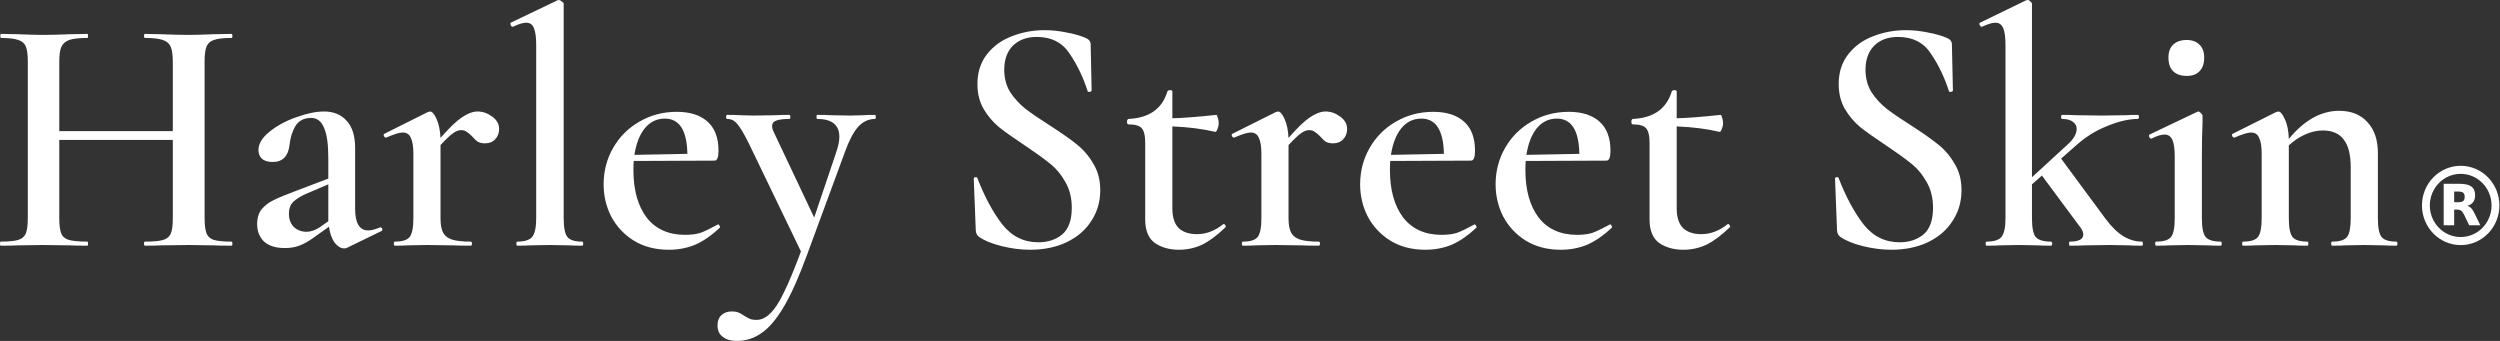 <svg width="352" height="48" viewBox="0 0 352 48" fill="none" xmlns="http://www.w3.org/2000/svg">
<rect x="0" y="0" width="352" height="48" fill="#333333" stroke="none"/>
<path d="M32.583 34.02C32.676 34.02 32.722 34.115 32.722 34.306C32.722 34.497 32.676 34.592 32.583 34.592C31.526 34.592 30.671 34.577 30.019 34.545L26.616 34.497L22.654 34.545C22.095 34.577 21.349 34.592 20.416 34.592C20.323 34.592 20.277 34.497 20.277 34.306C20.277 34.115 20.323 34.02 20.416 34.02C21.597 34.02 22.452 33.94 22.98 33.781C23.508 33.622 23.866 33.32 24.052 32.875C24.239 32.429 24.332 31.714 24.332 30.728V19.706H8.344V30.728C8.344 31.682 8.437 32.398 8.623 32.875C8.81 33.32 9.167 33.622 9.696 33.781C10.255 33.94 11.125 34.02 12.306 34.02C12.368 34.02 12.399 34.115 12.399 34.306C12.399 34.497 12.368 34.592 12.306 34.592C11.249 34.592 10.426 34.577 9.835 34.545L5.966 34.497L2.564 34.545C1.973 34.577 1.15 34.592 0.093 34.592C0.031 34.592 0 34.497 0 34.306C0 34.115 0.031 34.02 0.093 34.02C1.212 34.02 2.035 33.94 2.564 33.781C3.092 33.622 3.449 33.32 3.636 32.875C3.822 32.398 3.915 31.682 3.915 30.728V8.636C3.915 7.682 3.822 6.982 3.636 6.537C3.449 6.091 3.092 5.789 2.564 5.63C2.035 5.439 1.227 5.344 0.14 5.344C0.077 5.344 0.047 5.249 0.047 5.058C0.047 4.867 0.077 4.771 0.14 4.771L2.61 4.819C4.04 4.883 5.158 4.915 5.966 4.915C7.054 4.915 8.344 4.883 9.835 4.819L12.306 4.771C12.368 4.771 12.399 4.867 12.399 5.058C12.399 5.249 12.368 5.344 12.306 5.344C11.156 5.344 10.302 5.439 9.742 5.63C9.214 5.821 8.841 6.155 8.623 6.632C8.437 7.078 8.344 7.777 8.344 8.732V18.465H24.332V8.732C24.332 7.777 24.239 7.078 24.052 6.632C23.866 6.155 23.493 5.821 22.934 5.63C22.405 5.439 21.566 5.344 20.416 5.344C20.323 5.344 20.277 5.249 20.277 5.058C20.277 4.867 20.323 4.771 20.416 4.771L22.654 4.819C24.146 4.883 25.466 4.915 26.616 4.915C27.455 4.915 28.589 4.883 30.019 4.819L32.583 4.771C32.676 4.771 32.722 4.867 32.722 5.058C32.722 5.249 32.676 5.344 32.583 5.344C31.464 5.344 30.64 5.439 30.112 5.63C29.614 5.789 29.273 6.091 29.087 6.537C28.9 6.982 28.807 7.682 28.807 8.636V30.728C28.807 31.682 28.9 32.398 29.087 32.875C29.273 33.32 29.614 33.622 30.112 33.781C30.64 33.94 31.464 34.02 32.583 34.02ZM53.592 32.016C53.716 32.016 53.794 32.095 53.825 32.255C53.855 32.382 53.809 32.477 53.685 32.541L48.884 34.879C48.76 34.942 48.62 34.974 48.464 34.974C47.998 34.974 47.548 34.704 47.112 34.163C46.709 33.59 46.444 32.843 46.32 31.921L44.176 33.447C43.43 33.988 42.746 34.37 42.125 34.592C41.535 34.815 40.866 34.926 40.12 34.926C38.846 34.926 37.867 34.624 37.184 34.02C36.531 33.384 36.205 32.557 36.205 31.539C36.205 30.68 36.422 29.98 36.858 29.439C37.324 28.899 37.899 28.469 38.582 28.151C39.297 27.801 40.338 27.372 41.705 26.863L46.227 25.145V22.282C46.227 20.31 46.025 18.879 45.621 17.988C45.248 17.066 44.642 16.604 43.803 16.604C42.777 16.604 42.032 17.002 41.565 17.797C41.13 18.561 40.866 19.419 40.773 20.374C40.587 21.996 39.794 22.807 38.396 22.807C37.712 22.807 37.2 22.648 36.858 22.33C36.547 22.012 36.391 21.614 36.391 21.137C36.391 20.247 36.904 19.388 37.93 18.561C38.986 17.702 40.245 17.018 41.705 16.509C43.197 15.968 44.502 15.698 45.621 15.698C46.957 15.698 48.014 16.127 48.79 16.986C49.599 17.845 50.002 19.133 50.002 20.851V29.439C50.002 30.425 50.158 31.173 50.468 31.682C50.779 32.191 51.23 32.445 51.82 32.445C52.286 32.445 52.846 32.302 53.498 32.016H53.592ZM46.227 31.157V30.68V25.956L43.43 27.149C42.622 27.467 41.954 27.849 41.426 28.294C40.929 28.708 40.68 29.312 40.68 30.107C40.68 30.871 40.913 31.491 41.379 31.968C41.876 32.413 42.467 32.636 43.15 32.636C43.71 32.636 44.3 32.445 44.922 32.064L46.227 31.157ZM67.246 15.698C67.96 15.698 68.644 15.936 69.297 16.413C69.949 16.891 70.275 17.463 70.275 18.131C70.275 18.736 70.089 19.229 69.716 19.61C69.374 19.992 68.892 20.183 68.271 20.183C67.867 20.183 67.525 20.103 67.246 19.944C66.997 19.753 66.733 19.499 66.453 19.181C66.174 18.895 65.925 18.688 65.707 18.561C65.49 18.402 65.226 18.322 64.915 18.322C64.573 18.322 64.2 18.465 63.796 18.752C63.423 19.006 62.833 19.563 62.025 20.422V30.728C62.025 31.618 62.149 32.302 62.398 32.779C62.646 33.225 63.066 33.543 63.657 33.734C64.247 33.924 65.117 34.02 66.267 34.02C66.391 34.02 66.453 34.115 66.453 34.306C66.453 34.497 66.391 34.592 66.267 34.592C65.241 34.592 64.418 34.577 63.796 34.545L60.114 34.497L57.41 34.545C56.975 34.577 56.369 34.592 55.592 34.592C55.499 34.592 55.453 34.497 55.453 34.306C55.453 34.115 55.499 34.02 55.592 34.02C56.649 34.02 57.348 33.797 57.69 33.352C58.032 32.907 58.203 32.032 58.203 30.728V21.614C58.203 20.596 58.078 19.849 57.83 19.372C57.612 18.895 57.239 18.656 56.711 18.656C56.245 18.656 55.468 18.895 54.38 19.372H54.334C54.209 19.372 54.116 19.292 54.054 19.133C53.992 18.974 54.008 18.879 54.101 18.847L60.207 15.793C60.394 15.73 60.502 15.698 60.533 15.698C60.844 15.698 61.154 16.048 61.466 16.747C61.776 17.416 61.963 18.306 62.025 19.419C63.237 18.02 64.247 17.05 65.055 16.509C65.862 15.968 66.593 15.698 67.246 15.698ZM72.84 34.592C72.747 34.592 72.701 34.497 72.701 34.306C72.701 34.115 72.747 34.02 72.84 34.02C73.866 34.02 74.565 33.797 74.938 33.352C75.311 32.875 75.497 32 75.497 30.728V6.346C75.497 5.233 75.388 4.437 75.171 3.96C74.985 3.451 74.627 3.197 74.099 3.197C73.633 3.197 73.011 3.388 72.234 3.769H72.188C72.063 3.769 71.97 3.69 71.908 3.531C71.846 3.372 71.846 3.26 71.908 3.197L78.481 0.048L78.667 0C78.791 0 78.931 0.064 79.087 0.191C79.273 0.318 79.366 0.429 79.366 0.525V30.728C79.366 32.032 79.537 32.907 79.879 33.352C80.22 33.797 80.92 34.02 81.977 34.02C82.07 34.02 82.116 34.115 82.116 34.306C82.116 34.497 82.07 34.592 81.977 34.592C81.231 34.592 80.625 34.577 80.159 34.545L77.409 34.497L74.705 34.545C74.239 34.577 73.617 34.592 72.84 34.592ZM101.118 31.587C101.18 31.587 101.242 31.65 101.305 31.777C101.398 31.904 101.413 32 101.351 32.064C100.201 33.145 99.052 33.94 97.902 34.449C96.752 34.926 95.509 35.165 94.173 35.165C92.277 35.165 90.63 34.736 89.232 33.877C87.864 33.018 86.808 31.889 86.062 30.489C85.347 29.089 84.99 27.578 84.99 25.956C84.99 24.079 85.441 22.362 86.342 20.803C87.243 19.245 88.47 18.02 90.024 17.129C91.609 16.207 93.365 15.745 95.292 15.745C97.156 15.745 98.601 16.207 99.627 17.129C100.652 18.052 101.165 19.419 101.165 21.233C101.165 22.155 100.978 22.616 100.605 22.616L89.232 22.664C89.2 22.95 89.185 23.38 89.185 23.952C89.185 26.752 89.806 28.978 91.05 30.632C92.323 32.255 94.126 33.066 96.457 33.066C97.327 33.066 98.057 32.97 98.648 32.779C99.238 32.557 100.03 32.175 101.025 31.634L101.118 31.587ZM93.614 16.7C92.463 16.7 91.516 17.161 90.77 18.084C90.055 18.974 89.573 20.215 89.325 21.805L96.783 21.662C96.721 18.354 95.665 16.7 93.614 16.7ZM123.215 16.175C123.276 16.175 123.308 16.27 123.308 16.461C123.308 16.652 123.276 16.747 123.215 16.747C122.282 16.747 121.474 17.129 120.791 17.893C120.138 18.656 119.532 19.817 118.973 21.376L113.612 35.928C112.494 38.982 111.421 41.384 110.396 43.133C109.37 44.883 108.329 46.123 107.273 46.855C106.216 47.618 105.051 48 103.777 48C102.906 48 102.239 47.809 101.773 47.427C101.275 47.077 101.027 46.537 101.027 45.805C101.027 45.169 101.228 44.676 101.633 44.326C102.006 44.008 102.472 43.849 103.031 43.849C103.404 43.849 103.715 43.897 103.963 43.992C104.243 44.119 104.523 44.278 104.802 44.469C105.113 44.66 105.377 44.803 105.595 44.899C105.843 44.994 106.138 45.042 106.48 45.042C107.195 45.042 107.847 44.739 108.438 44.135C109.059 43.563 109.697 42.592 110.349 41.225C111.033 39.857 111.841 37.916 112.773 35.404L105.408 20.135C104.724 18.767 104.181 17.861 103.777 17.416C103.404 16.97 102.938 16.747 102.379 16.747C102.285 16.747 102.239 16.652 102.239 16.461C102.239 16.27 102.285 16.175 102.379 16.175C103.186 16.175 103.808 16.191 104.243 16.223L106.061 16.27L109.231 16.223C109.697 16.191 110.334 16.175 111.142 16.175C111.235 16.175 111.282 16.27 111.282 16.461C111.282 16.652 111.235 16.747 111.142 16.747C110.303 16.747 109.681 16.827 109.277 16.986C108.904 17.113 108.718 17.368 108.718 17.75C108.718 18.036 108.795 18.322 108.951 18.608L114.638 30.632L117.761 21.376C118.04 20.549 118.18 19.849 118.18 19.276C118.18 17.59 117.139 16.747 115.057 16.747C114.995 16.747 114.964 16.652 114.964 16.461C114.964 16.27 114.995 16.175 115.057 16.175C115.896 16.175 116.533 16.191 116.968 16.223L119.765 16.27L121.583 16.223C121.925 16.191 122.469 16.175 123.215 16.175ZM141.397 9.829C141.397 11.006 141.676 12.056 142.236 12.978C142.826 13.869 143.541 14.648 144.38 15.316C145.25 15.984 146.415 16.779 147.876 17.702C149.461 18.72 150.703 19.594 151.605 20.326C152.537 21.058 153.314 21.964 153.935 23.046C154.588 24.095 154.914 25.336 154.914 26.767C154.914 28.39 154.495 29.837 153.656 31.109C152.848 32.382 151.682 33.384 150.16 34.115C148.668 34.815 146.959 35.165 145.032 35.165C143.727 35.165 142.375 34.99 140.977 34.64C139.61 34.29 138.568 33.861 137.854 33.352C137.574 33.161 137.419 32.859 137.388 32.445L137.108 25.193V25.145C137.108 25.018 137.186 24.954 137.341 24.954C137.496 24.922 137.589 24.97 137.621 25.097C138.646 27.738 139.812 29.901 141.117 31.587C142.453 33.272 144.147 34.115 146.198 34.115C147.534 34.115 148.652 33.749 149.554 33.018C150.455 32.255 150.906 30.998 150.906 29.248C150.906 27.849 150.594 26.624 149.973 25.575C149.383 24.525 148.637 23.65 147.736 22.95C146.865 22.25 145.669 21.392 144.147 20.374C142.655 19.388 141.49 18.561 140.651 17.893C139.812 17.193 139.097 16.35 138.507 15.364C137.916 14.346 137.621 13.169 137.621 11.833C137.621 10.179 138.071 8.779 138.973 7.634C139.873 6.489 141.039 5.646 142.469 5.105C143.929 4.533 145.452 4.247 147.037 4.247C148.093 4.247 149.149 4.358 150.206 4.581C151.263 4.771 152.148 5.026 152.863 5.344C153.329 5.535 153.563 5.837 153.563 6.25L153.702 12.74C153.702 12.835 153.609 12.899 153.423 12.93C153.267 12.962 153.174 12.93 153.143 12.835C152.521 10.895 151.682 9.145 150.626 7.586C149.6 5.996 148.046 5.201 145.965 5.201C144.566 5.201 143.448 5.614 142.608 6.441C141.8 7.268 141.397 8.398 141.397 9.829ZM172.293 31.539C172.387 31.539 172.464 31.602 172.526 31.73C172.62 31.857 172.62 31.952 172.526 32.016C171.376 33.129 170.289 33.94 169.264 34.449C168.238 34.926 167.15 35.165 166.001 35.165C164.664 35.165 163.53 34.847 162.598 34.211C161.697 33.543 161.246 32.445 161.246 30.919V20.135C161.246 19.085 161.075 18.386 160.733 18.036C160.422 17.686 159.801 17.511 158.869 17.511C158.837 17.511 158.791 17.479 158.729 17.416C158.698 17.32 158.682 17.225 158.682 17.129C158.682 17.034 158.698 16.954 158.729 16.891C158.791 16.795 158.837 16.747 158.869 16.747C161.79 16.62 163.623 15.332 164.369 12.883C164.431 12.755 164.556 12.692 164.742 12.692C164.959 12.692 165.068 12.755 165.068 12.883V16.652C166.529 16.62 168.595 16.461 171.268 16.175C171.33 16.175 171.392 16.302 171.454 16.557C171.548 16.779 171.594 17.034 171.594 17.32C171.594 17.606 171.532 17.893 171.408 18.179C171.315 18.465 171.206 18.592 171.081 18.561C169.341 18.147 167.337 17.893 165.068 17.797V29.344C165.068 30.584 165.363 31.507 165.954 32.111C166.575 32.684 167.43 32.97 168.518 32.97C169.823 32.97 171.05 32.509 172.2 31.587L172.293 31.539ZM186.646 15.698C187.36 15.698 188.045 15.936 188.697 16.413C189.35 16.891 189.676 17.463 189.676 18.131C189.676 18.736 189.49 19.229 189.117 19.61C188.775 19.992 188.293 20.183 187.672 20.183C187.267 20.183 186.926 20.103 186.646 19.944C186.397 19.753 186.133 19.499 185.854 19.181C185.574 18.895 185.325 18.688 185.108 18.561C184.89 18.402 184.626 18.322 184.315 18.322C183.973 18.322 183.601 18.465 183.197 18.752C182.824 19.006 182.233 19.563 181.425 20.422V30.728C181.425 31.618 181.55 32.302 181.798 32.779C182.047 33.225 182.466 33.543 183.057 33.734C183.647 33.924 184.517 34.02 185.667 34.02C185.791 34.02 185.854 34.115 185.854 34.306C185.854 34.497 185.791 34.592 185.667 34.592C184.642 34.592 183.818 34.577 183.197 34.545L179.514 34.497L176.811 34.545C176.376 34.577 175.77 34.592 174.993 34.592C174.9 34.592 174.853 34.497 174.853 34.306C174.853 34.115 174.9 34.02 174.993 34.02C176.049 34.02 176.748 33.797 177.09 33.352C177.432 32.907 177.603 32.032 177.603 30.728V21.614C177.603 20.596 177.478 19.849 177.23 19.372C177.012 18.895 176.639 18.656 176.112 18.656C175.645 18.656 174.868 18.895 173.781 19.372H173.734C173.61 19.372 173.516 19.292 173.455 19.133C173.392 18.974 173.408 18.879 173.501 18.847L179.608 15.793C179.794 15.73 179.902 15.698 179.934 15.698C180.244 15.698 180.555 16.048 180.866 16.747C181.177 17.416 181.363 18.306 181.425 19.419C182.637 18.02 183.647 17.05 184.455 16.509C185.263 15.968 185.994 15.698 186.646 15.698ZM207.636 31.587C207.698 31.587 207.76 31.65 207.822 31.777C207.916 31.904 207.931 32 207.869 32.064C206.719 33.145 205.569 33.94 204.42 34.449C203.27 34.926 202.027 35.165 200.691 35.165C198.795 35.165 197.148 34.736 195.75 33.877C194.382 33.018 193.326 31.889 192.58 30.489C191.865 29.089 191.508 27.578 191.508 25.956C191.508 24.079 191.958 22.362 192.86 20.803C193.761 19.245 194.988 18.02 196.542 17.129C198.127 16.207 199.882 15.745 201.809 15.745C203.674 15.745 205.119 16.207 206.144 17.129C207.17 18.052 207.683 19.419 207.683 21.233C207.683 22.155 207.496 22.616 207.123 22.616L195.75 22.664C195.719 22.95 195.703 23.38 195.703 23.952C195.703 26.752 196.325 28.978 197.568 30.632C198.842 32.255 200.644 33.066 202.975 33.066C203.845 33.066 204.575 32.97 205.165 32.779C205.756 32.557 206.548 32.175 207.543 31.634L207.636 31.587ZM200.131 16.7C198.982 16.7 198.034 17.161 197.288 18.084C196.573 18.974 196.092 20.215 195.843 21.805L203.301 21.662C203.239 18.354 202.182 16.7 200.131 16.7ZM226.709 31.587C226.771 31.587 226.834 31.65 226.895 31.777C226.989 31.904 227.004 32 226.942 32.064C225.792 33.145 224.643 33.94 223.493 34.449C222.343 34.926 221.1 35.165 219.764 35.165C217.868 35.165 216.221 34.736 214.823 33.877C213.456 33.018 212.399 31.889 211.653 30.489C210.938 29.089 210.581 27.578 210.581 25.956C210.581 24.079 211.032 22.362 211.933 20.803C212.834 19.245 214.062 18.02 215.615 17.129C217.2 16.207 218.956 15.745 220.882 15.745C222.747 15.745 224.192 16.207 225.217 17.129C226.243 18.052 226.755 19.419 226.755 21.233C226.755 22.155 226.569 22.616 226.196 22.616L214.823 22.664C214.792 22.95 214.776 23.38 214.776 23.952C214.776 26.752 215.398 28.978 216.64 30.632C217.915 32.255 219.717 33.066 222.048 33.066C222.918 33.066 223.648 32.97 224.238 32.779C224.829 32.557 225.622 32.175 226.616 31.634L226.709 31.587ZM219.204 16.7C218.055 16.7 217.107 17.161 216.361 18.084C215.646 18.974 215.165 20.215 214.916 21.805L222.374 21.662C222.312 18.354 221.255 16.7 219.204 16.7ZM243.305 31.539C243.399 31.539 243.476 31.602 243.538 31.73C243.632 31.857 243.632 31.952 243.538 32.016C242.388 33.129 241.301 33.94 240.276 34.449C239.25 34.926 238.162 35.165 237.013 35.165C235.676 35.165 234.542 34.847 233.61 34.211C232.709 33.543 232.258 32.445 232.258 30.919V20.135C232.258 19.085 232.087 18.386 231.745 18.036C231.434 17.686 230.813 17.511 229.881 17.511C229.849 17.511 229.803 17.479 229.741 17.416C229.71 17.32 229.694 17.225 229.694 17.129C229.694 17.034 229.71 16.954 229.741 16.891C229.803 16.795 229.849 16.747 229.881 16.747C232.802 16.62 234.635 15.332 235.381 12.883C235.443 12.755 235.568 12.692 235.754 12.692C235.971 12.692 236.08 12.755 236.08 12.883V16.652C237.541 16.62 239.607 16.461 242.28 16.175C242.342 16.175 242.404 16.302 242.466 16.557C242.56 16.779 242.606 17.034 242.606 17.32C242.606 17.606 242.544 17.893 242.42 18.179C242.327 18.465 242.218 18.592 242.093 18.561C240.353 18.147 238.349 17.893 236.08 17.797V29.344C236.08 30.584 236.375 31.507 236.966 32.111C237.587 32.684 238.442 32.97 239.53 32.97C240.835 32.97 242.062 32.509 243.212 31.587L243.305 31.539ZM262.663 9.829C262.663 11.006 262.943 12.056 263.502 12.978C264.092 13.869 264.807 14.648 265.646 15.316C266.516 15.984 267.682 16.779 269.142 17.702C270.727 18.72 271.97 19.594 272.871 20.326C273.804 21.058 274.58 21.964 275.202 23.046C275.855 24.095 276.181 25.336 276.181 26.767C276.181 28.39 275.762 29.837 274.922 31.109C274.114 32.382 272.949 33.384 271.426 34.115C269.935 34.815 268.225 35.165 266.299 35.165C264.994 35.165 263.642 34.99 262.244 34.64C260.876 34.29 259.835 33.861 259.121 33.352C258.841 33.161 258.685 32.859 258.654 32.445L258.375 25.193V25.145C258.375 25.018 258.452 24.954 258.608 24.954C258.763 24.922 258.856 24.97 258.888 25.097C259.913 27.738 261.078 29.901 262.384 31.587C263.72 33.272 265.413 34.115 267.464 34.115C268.8 34.115 269.919 33.749 270.82 33.018C271.721 32.255 272.172 30.998 272.172 29.248C272.172 27.849 271.861 26.624 271.24 25.575C270.649 24.525 269.903 23.65 269.003 22.95C268.132 22.25 266.936 21.392 265.413 20.374C263.922 19.388 262.756 18.561 261.917 17.893C261.078 17.193 260.363 16.35 259.773 15.364C259.182 14.346 258.888 13.169 258.888 11.833C258.888 10.179 259.338 8.779 260.239 7.634C261.14 6.489 262.305 5.646 263.735 5.105C265.195 4.533 266.719 4.247 268.303 4.247C269.36 4.247 270.416 4.358 271.473 4.581C272.529 4.771 273.415 5.026 274.13 5.344C274.596 5.535 274.829 5.837 274.829 6.25L274.969 12.74C274.969 12.835 274.876 12.899 274.689 12.93C274.534 12.962 274.441 12.93 274.41 12.835C273.788 10.895 272.949 9.145 271.893 7.586C270.867 5.996 269.313 5.201 267.231 5.201C265.833 5.201 264.714 5.614 263.875 6.441C263.067 7.268 262.663 8.398 262.663 9.829ZM301.578 34.02C301.671 34.02 301.717 34.115 301.717 34.306C301.717 34.497 301.671 34.592 301.578 34.592C300.8 34.592 300.179 34.577 299.713 34.545L297.056 34.497L293.56 34.545C293.032 34.577 292.317 34.592 291.416 34.592C291.354 34.592 291.323 34.497 291.323 34.306C291.323 34.115 291.354 34.02 291.416 34.02C292.69 34.02 293.327 33.686 293.327 33.018C293.327 32.732 293.202 32.413 292.954 32.064L287.5 24.716L286.102 25.956V30.728C286.102 32.032 286.273 32.907 286.615 33.352C286.988 33.797 287.702 34.02 288.759 34.02C288.883 34.02 288.945 34.115 288.945 34.306C288.945 34.497 288.883 34.592 288.759 34.592C287.982 34.592 287.361 34.577 286.894 34.545L284.237 34.497L281.581 34.545C281.114 34.577 280.493 34.592 279.716 34.592C279.623 34.592 279.576 34.497 279.576 34.306C279.576 34.115 279.623 34.02 279.716 34.02C280.742 34.02 281.441 33.797 281.814 33.352C282.187 32.875 282.373 32 282.373 30.728V6.346C282.373 5.233 282.264 4.437 282.047 3.96C281.829 3.451 281.472 3.197 280.975 3.197C280.508 3.197 279.871 3.388 279.063 3.769H279.017C278.924 3.769 278.83 3.69 278.737 3.531C278.675 3.34 278.691 3.229 278.784 3.197L285.263 0.048L285.496 0C285.62 0 285.744 0.064 285.869 0.191C286.024 0.318 286.102 0.429 286.102 0.525V24.954L291.09 20.374C291.959 19.61 292.395 18.863 292.395 18.131C292.395 17.718 292.208 17.384 291.835 17.129C291.493 16.875 290.996 16.747 290.344 16.747C290.251 16.747 290.204 16.652 290.204 16.461C290.204 16.27 290.251 16.175 290.344 16.175C291.214 16.175 291.897 16.191 292.395 16.223L295.937 16.27L299.247 16.223C299.682 16.191 300.272 16.175 301.018 16.175C301.111 16.175 301.158 16.27 301.158 16.461C301.158 16.652 301.111 16.747 301.018 16.747C299.744 16.747 298.299 17.081 296.683 17.75C295.067 18.386 293.575 19.324 292.208 20.565L290.204 22.33L296.403 30.728C297.273 31.904 298.128 32.748 298.967 33.257C299.806 33.765 300.676 34.02 301.578 34.02ZM307.88 10.688C307.072 10.688 306.435 10.465 305.968 10.02C305.534 9.575 305.316 8.938 305.316 8.111C305.316 7.316 305.534 6.712 305.968 6.298C306.435 5.853 307.072 5.63 307.88 5.63C308.657 5.63 309.263 5.853 309.698 6.298C310.133 6.712 310.35 7.316 310.35 8.111C310.35 8.938 310.133 9.575 309.698 10.02C309.294 10.465 308.688 10.688 307.88 10.688ZM303.591 34.592C303.498 34.592 303.451 34.497 303.451 34.306C303.451 34.115 303.498 34.02 303.591 34.02C304.648 34.02 305.347 33.797 305.689 33.352C306.031 32.907 306.202 32.032 306.202 30.728V22.044C306.202 20.962 306.093 20.183 305.875 19.706C305.658 19.197 305.285 18.942 304.757 18.942C304.29 18.942 303.684 19.133 302.939 19.515H302.892C302.768 19.515 302.675 19.435 302.612 19.276C302.551 19.117 302.566 19.006 302.659 18.942L309.371 15.745L309.511 15.698C309.636 15.698 309.76 15.777 309.884 15.936C310.04 16.064 310.117 16.175 310.117 16.27V17.272C310.055 18.608 310.024 20.183 310.024 21.996V30.728C310.024 32.032 310.195 32.907 310.537 33.352C310.909 33.797 311.624 34.02 312.681 34.02C312.774 34.02 312.821 34.115 312.821 34.306C312.821 34.497 312.774 34.592 312.681 34.592C311.904 34.592 311.282 34.577 310.816 34.545L308.113 34.497L305.409 34.545C304.974 34.577 304.369 34.592 303.591 34.592ZM337.415 34.02C337.508 34.02 337.555 34.115 337.555 34.306C337.555 34.497 337.508 34.592 337.415 34.592C336.638 34.592 336.032 34.577 335.597 34.545L332.893 34.497L330.236 34.545C329.77 34.577 329.149 34.592 328.372 34.592C328.279 34.592 328.232 34.497 328.232 34.306C328.232 34.115 328.279 34.02 328.372 34.02C329.429 34.02 330.128 33.797 330.469 33.352C330.811 32.907 330.982 32.032 330.982 30.728V23.571C330.982 21.789 330.656 20.485 330.003 19.658C329.382 18.799 328.388 18.37 327.02 18.37C326.213 18.37 325.389 18.561 324.55 18.942C323.711 19.324 322.95 19.833 322.266 20.469V30.728C322.266 32.032 322.437 32.907 322.778 33.352C323.12 33.797 323.82 34.02 324.876 34.02C324.969 34.02 325.016 34.115 325.016 34.306C325.016 34.497 324.969 34.592 324.876 34.592C324.099 34.592 323.493 34.577 323.058 34.545L320.354 34.497L317.651 34.545C317.216 34.577 316.61 34.592 315.833 34.592C315.74 34.592 315.693 34.497 315.693 34.306C315.693 34.115 315.74 34.02 315.833 34.02C316.89 34.02 317.589 33.797 317.931 33.352C318.273 32.907 318.443 32.032 318.443 30.728V21.614C318.443 20.596 318.319 19.849 318.07 19.372C317.853 18.895 317.48 18.656 316.952 18.656C316.486 18.656 315.709 18.895 314.621 19.372H314.574C314.45 19.372 314.357 19.292 314.295 19.133C314.233 18.974 314.248 18.879 314.341 18.847L320.448 15.793C320.634 15.73 320.743 15.698 320.774 15.698C321.085 15.698 321.396 16.064 321.706 16.795C322.048 17.495 322.235 18.418 322.266 19.563C324.441 16.922 326.803 15.602 329.351 15.602C331.06 15.602 332.396 16.143 333.359 17.225C334.323 18.274 334.804 19.706 334.804 21.519V30.728C334.804 32.032 334.976 32.907 335.317 33.352C335.659 33.797 336.358 34.02 337.415 34.02Z" fill="white"/>
<path fill-rule="evenodd" clip-rule="evenodd" d="M346.465 24.478C344.065 24.478 342.12 26.47 342.12 28.926C342.12 31.383 344.065 33.374 346.465 33.374C348.865 33.374 350.81 31.383 350.81 28.926C350.81 26.47 348.865 24.478 346.465 24.478ZM341.013 28.926C341.013 25.844 343.453 23.345 346.465 23.345C349.476 23.345 351.917 25.844 351.917 28.926C351.917 32.008 349.476 34.507 346.465 34.507C343.453 34.507 341.013 32.008 341.013 28.926Z" fill="white"/>
<path d="M346.166 28.473C346.471 28.473 346.692 28.411 346.825 28.292C346.958 28.178 347.029 27.986 347.029 27.714C347.029 27.447 346.958 27.26 346.825 27.141C346.692 27.028 346.471 26.971 346.166 26.971H345.546V28.473H346.166ZM345.546 29.51V31.72H344.073V25.878H346.321C347.074 25.878 347.622 26.008 347.97 26.269C348.325 26.524 348.496 26.932 348.496 27.493C348.496 27.878 348.408 28.195 348.225 28.445C348.043 28.688 347.771 28.875 347.4 28.989C347.605 29.04 347.782 29.147 347.943 29.311C348.103 29.476 348.264 29.725 348.424 30.065L349.227 31.72H347.66L346.963 30.269C346.825 29.98 346.681 29.776 346.537 29.674C346.393 29.567 346.199 29.51 345.961 29.51H345.546Z" fill="white"/>
</svg>
